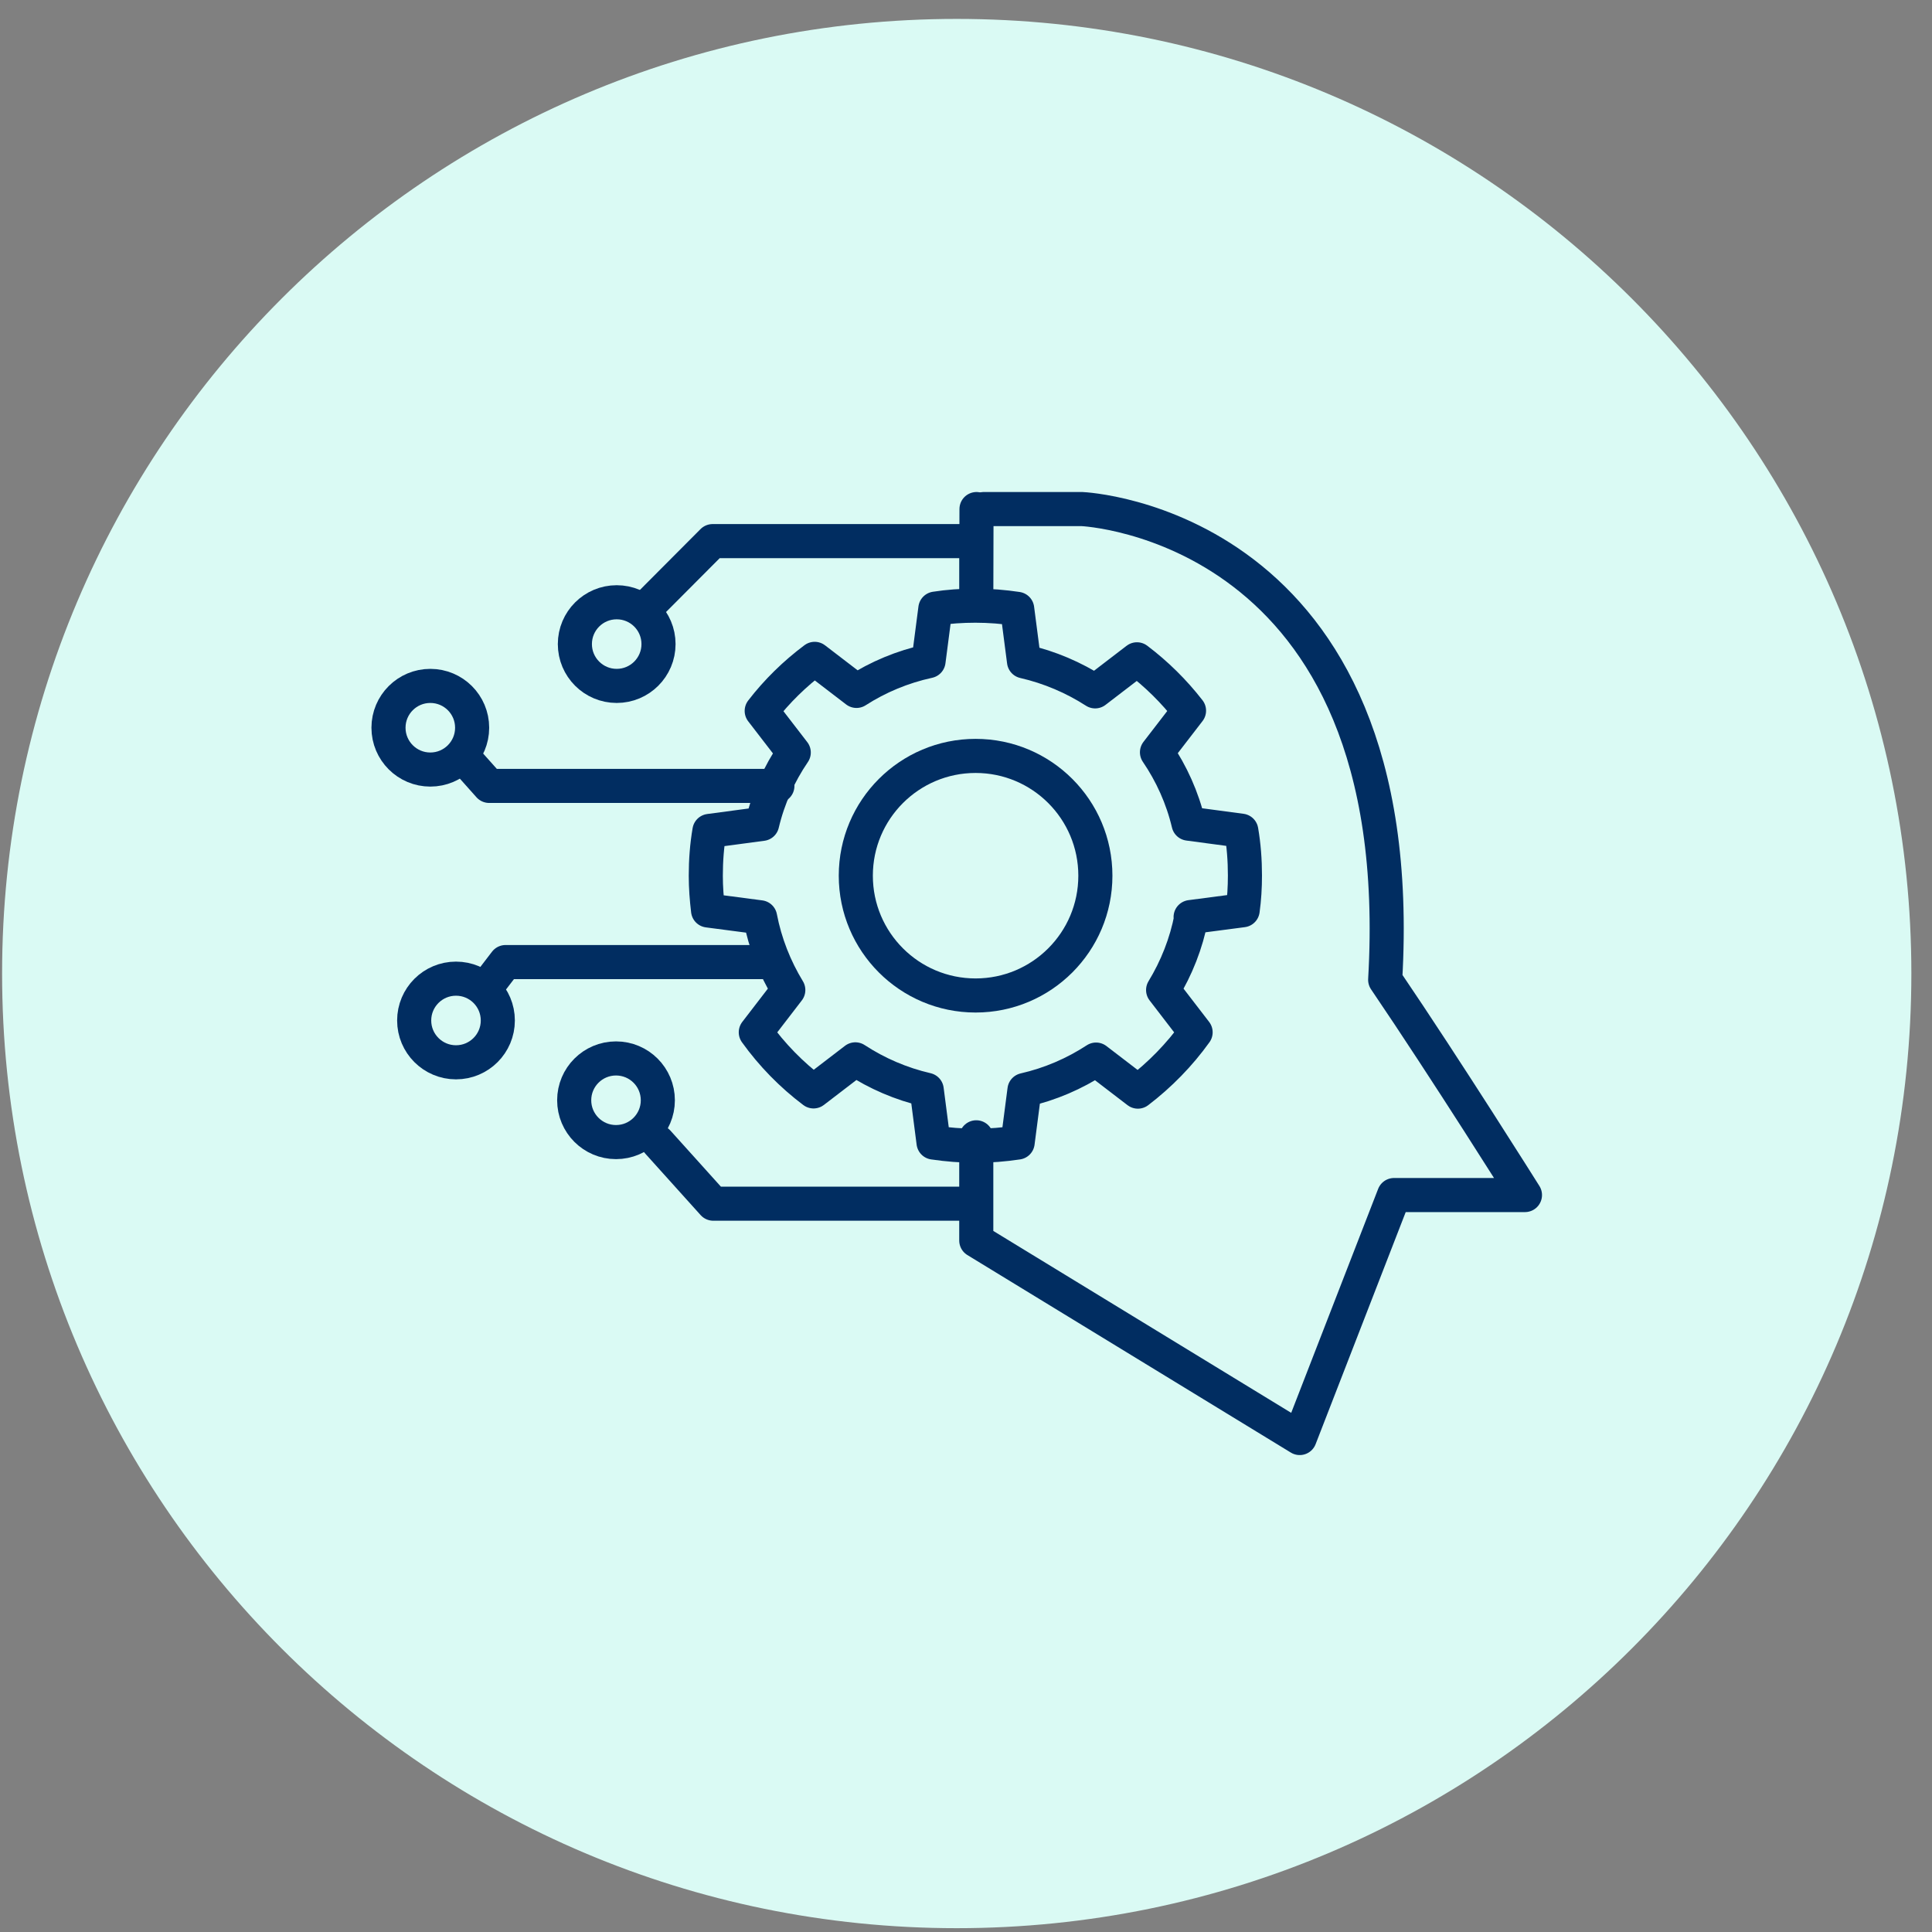 <svg width="85" height="85" viewBox="0 0 85 85" fill="none" xmlns="http://www.w3.org/2000/svg">
<rect x="0" y="0" width="85" height="85" fill="#808080" stroke="none"/>
<path d="M42.092 84.832C65.288 84.832 84.092 66.028 84.092 42.831C84.092 19.636 65.288 0.832 42.092 0.832C18.896 0.832 0.092 19.636 0.092 42.831C0.092 66.028 18.896 84.832 42.092 84.832Z" fill="#DAFAF4"/>
<path d="M43.282 22.397H47.602C47.602 22.397 62.112 23.007 60.942 43.107C63.652 47.097 67.092 52.577 67.092 52.577H61.332L57.182 63.267L42.952 54.577V50.037" stroke="#012D61" stroke-width="1.5" stroke-linecap="round" stroke-linejoin="round"/>
<path d="M21.522 43.267L22.242 42.327H33.872" stroke="#012D61" stroke-width="1.5" stroke-linecap="round" stroke-linejoin="round"/>
<path d="M28.942 50.247L31.382 52.957H42.562" stroke="#012D61" stroke-width="1.5" stroke-linecap="round" stroke-linejoin="round"/>
<path d="M20.532 33.467L21.522 34.577H34.202" stroke="#012D61" stroke-width="1.5" stroke-linecap="round" stroke-linejoin="round"/>
<path d="M28.672 26.497L31.352 23.807H42.952V26.497L42.962 22.397" stroke="#012D61" stroke-width="1.5" stroke-linecap="round" stroke-linejoin="round"/>
<path d="M27.132 30.177C28.149 30.177 28.972 29.353 28.972 28.337C28.972 27.32 28.149 26.497 27.132 26.497C26.116 26.497 25.292 27.32 25.292 28.337C25.292 29.353 26.116 30.177 27.132 30.177Z" stroke="#012D61" stroke-width="1.5" stroke-linecap="round" stroke-linejoin="round"/>
<path d="M18.932 33.857C19.949 33.857 20.772 33.033 20.772 32.017C20.772 31 19.949 30.177 18.932 30.177C17.916 30.177 17.092 31 17.092 32.017C17.092 33.033 17.916 33.857 18.932 33.857Z" stroke="#012D61" stroke-width="1.5" stroke-linecap="round" stroke-linejoin="round"/>
<path d="M20.062 46.737C21.079 46.737 21.902 45.913 21.902 44.897C21.902 43.88 21.079 43.057 20.062 43.057C19.046 43.057 18.222 43.88 18.222 44.897C18.222 45.913 19.046 46.737 20.062 46.737Z" stroke="#012D61" stroke-width="1.5" stroke-linecap="round" stroke-linejoin="round"/>
<path d="M27.102 50.247C28.119 50.247 28.942 49.423 28.942 48.407C28.942 47.39 28.119 46.567 27.102 46.567C26.086 46.567 25.262 47.39 25.262 48.407C25.262 49.423 26.086 50.247 27.102 50.247Z" stroke="#012D61" stroke-width="1.5" stroke-linecap="round" stroke-linejoin="round"/>
<path d="M52.412 40.357C52.192 41.507 51.762 42.587 51.172 43.557L52.602 45.417C51.892 46.407 51.032 47.287 50.062 48.027L48.222 46.617C47.272 47.237 46.212 47.697 45.072 47.957L44.772 50.267C44.172 50.357 43.562 50.407 42.932 50.407C42.302 50.407 41.682 50.357 41.072 50.267L40.772 47.947C39.642 47.687 38.582 47.227 37.632 46.607L35.792 48.017C34.822 47.287 33.962 46.407 33.252 45.417L34.682 43.557C34.092 42.587 33.662 41.507 33.442 40.357L31.152 40.057C31.092 39.557 31.052 39.047 31.052 38.527C31.052 37.857 31.102 37.197 31.212 36.557L33.532 36.247C33.802 35.107 34.282 34.047 34.922 33.107L33.512 31.277C34.182 30.407 34.972 29.637 35.842 28.987L37.682 30.397C38.632 29.787 39.702 29.337 40.852 29.087L41.152 26.777C41.722 26.687 42.312 26.647 42.912 26.647C43.542 26.647 44.152 26.697 44.752 26.787L45.052 29.097C46.182 29.357 47.232 29.807 48.182 30.417L50.022 29.007C50.882 29.657 51.652 30.417 52.312 31.267L50.902 33.097C51.542 34.037 52.022 35.097 52.292 36.237L54.612 36.547C54.722 37.187 54.772 37.847 54.772 38.517C54.772 39.037 54.742 39.547 54.672 40.047L52.382 40.347L52.412 40.357Z" stroke="#012D61" stroke-width="1.5" stroke-linecap="round" stroke-linejoin="round"/>
<path d="M42.922 43.797C45.833 43.797 48.192 41.437 48.192 38.527C48.192 35.616 45.833 33.257 42.922 33.257C40.012 33.257 37.652 35.616 37.652 38.527C37.652 41.437 40.012 43.797 42.922 43.797Z" stroke="#012D61" stroke-width="1.5" stroke-linecap="round" stroke-linejoin="round"/>
</svg>
